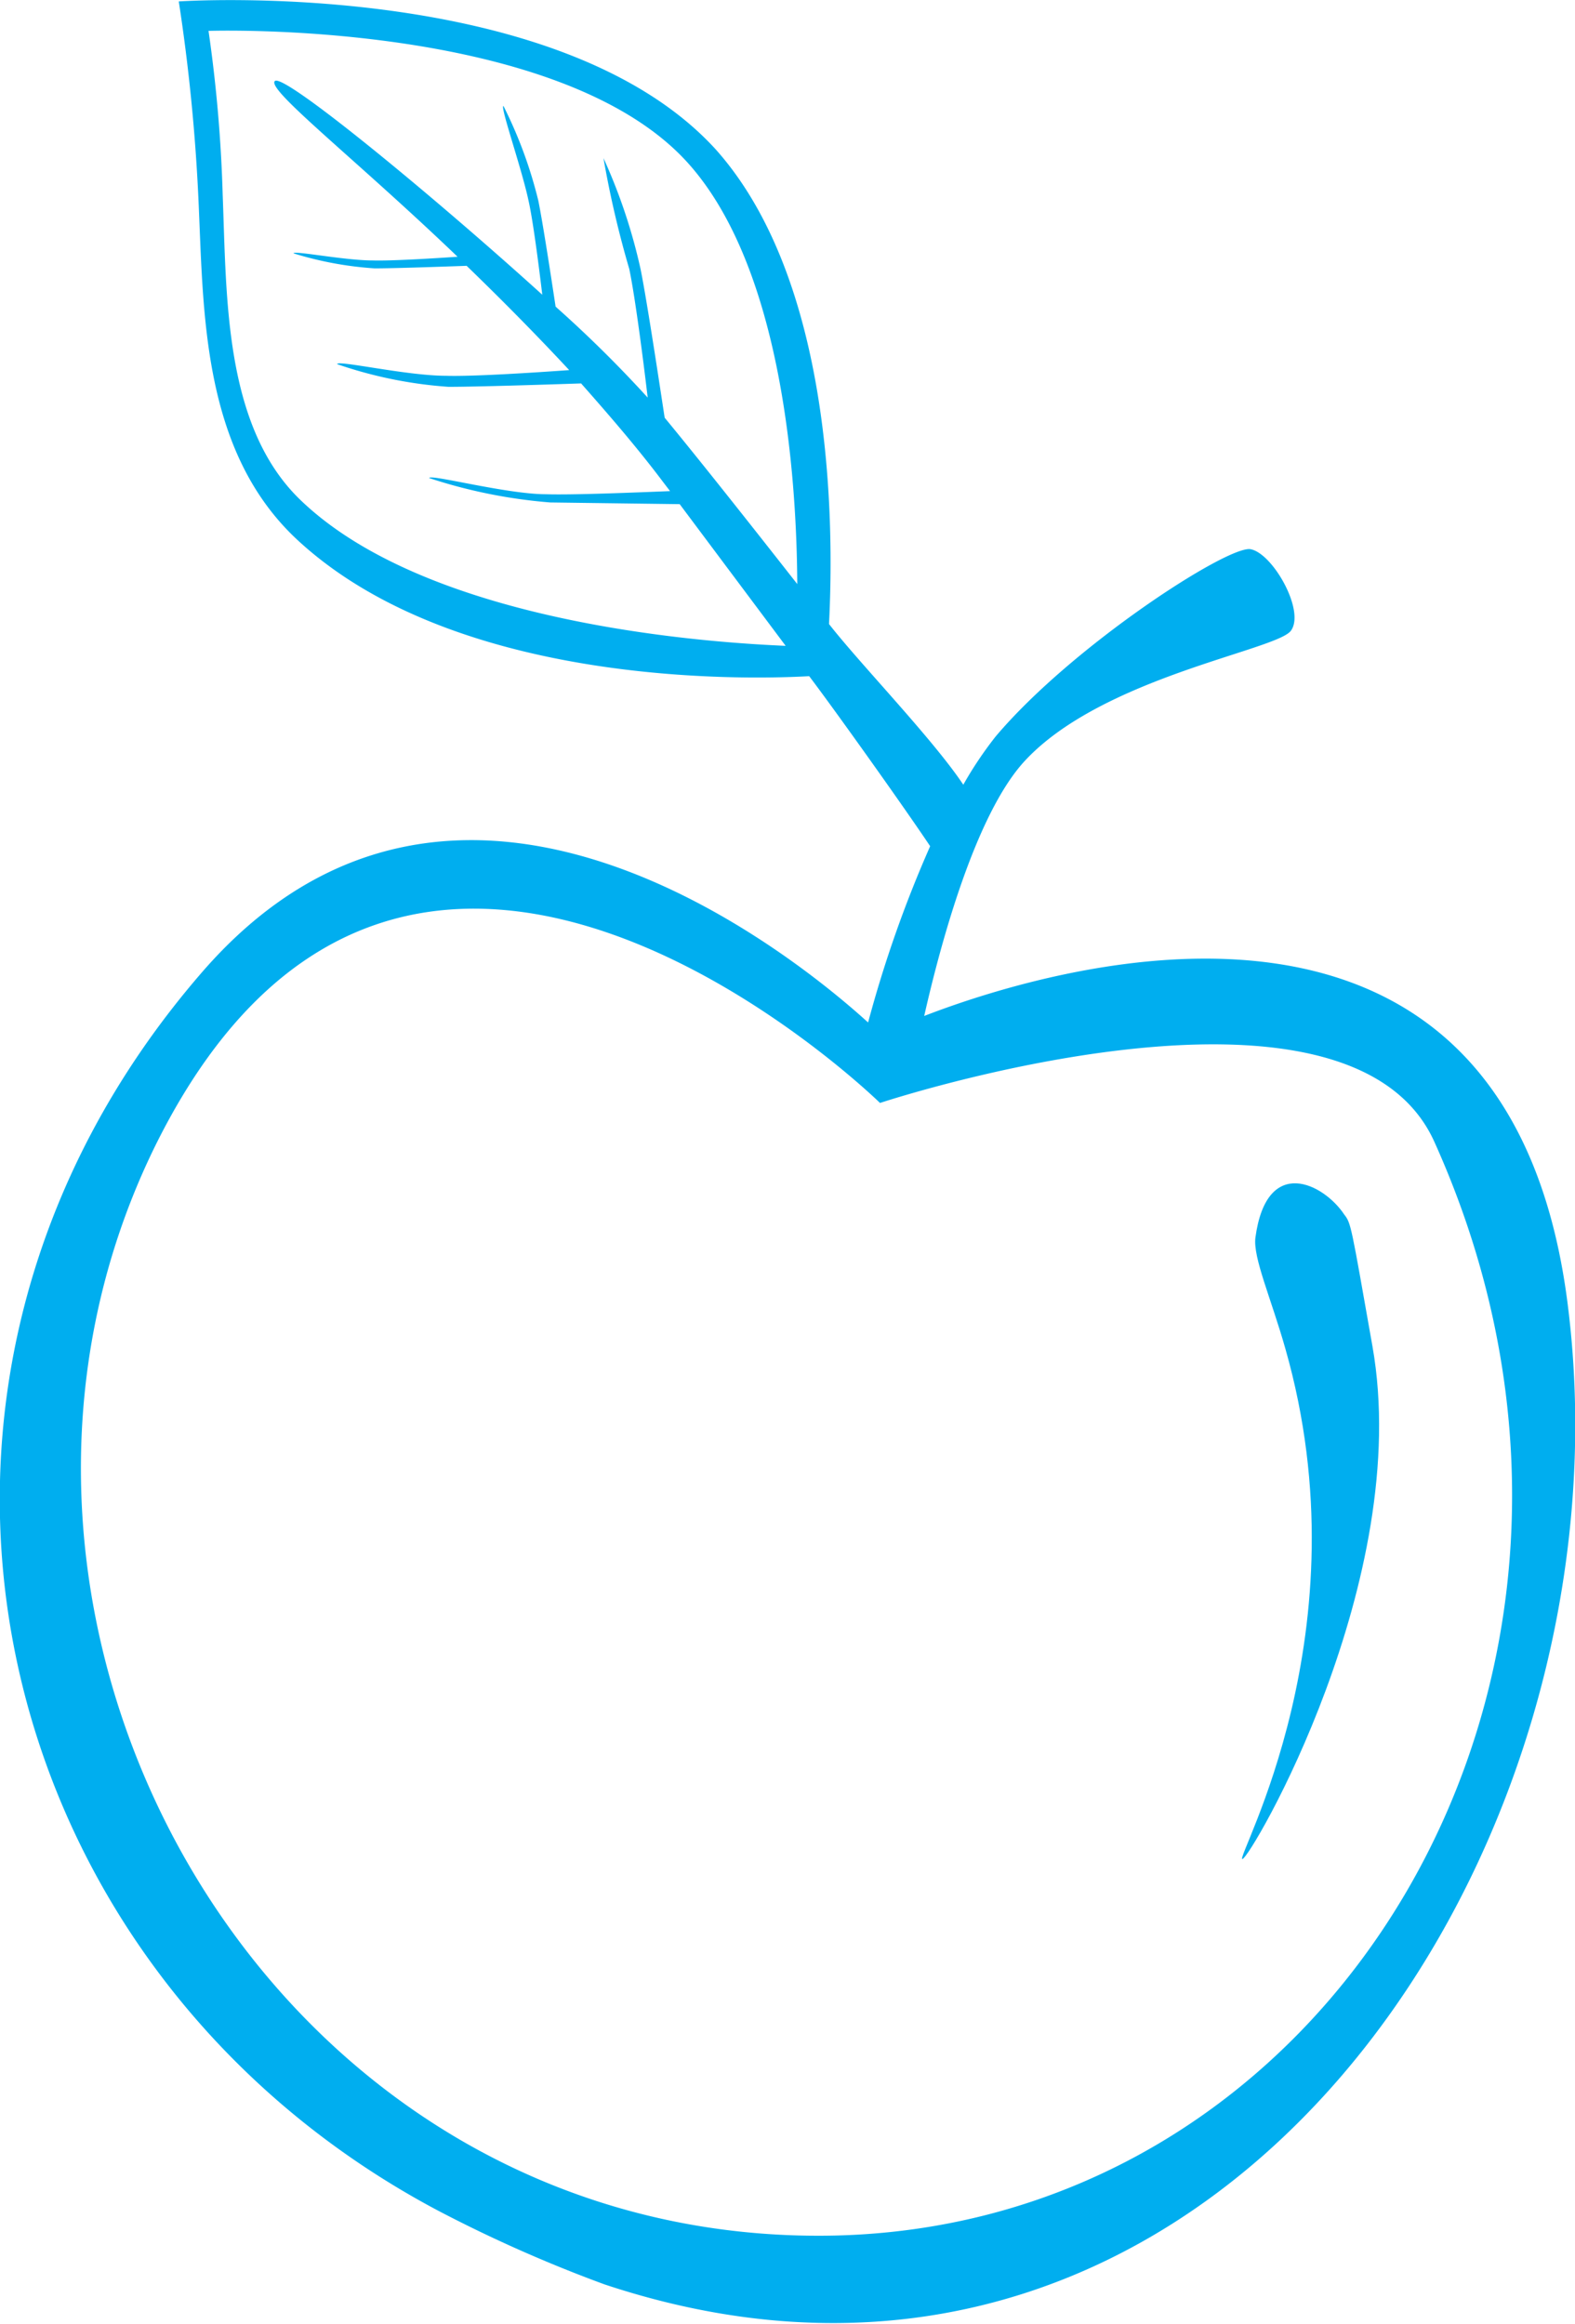 <svg xmlns="http://www.w3.org/2000/svg" width="55.59" height="82" viewBox="0 0 55.59 82"><path d="M55.32,45.93c-2.14-16.45-17.73-12-22.7-10.08.58-2.56,1.81-7.12,3.55-9,2.73-2.95,8.87-3.9,9.39-4.59s-.63-2.73-1.42-2.88-6.3,3.41-9,6.61A13.38,13.38,0,0,0,34,27.69c-1.08-1.62-3.65-4.27-4.74-5.67.19-3.69.11-12.15-4-16.75C19.68-.85,6.31.05,6.31.05A65.91,65.91,0,0,1,7,6.94c.19,4,.08,9,3.56,12.17,5.58,5.1,15.68,4.88,18,4.75.83,1.09,3.3,4.55,4.27,6a42.66,42.66,0,0,0-2.19,6.22c-2.42-2.2-14.49-12.21-23.53-1.75C-5.42,48.81-.64,69.46,15.45,78a49.07,49.07,0,0,0,5.89,2.61C42.86,87.76,57.85,65.4,55.32,45.93ZM10.56,17.6C7.91,15,8,10.49,7.86,6.88a50.39,50.39,0,0,0-.5-5.79S19.69.67,24.27,5.74c3.37,3.73,3.85,11.2,3.87,14.87-1.71-2.18-3.42-4.34-4.68-5.87-.07-.44-.6-4-.85-5.24A19.65,19.65,0,0,0,21.3,5.58a35.2,35.2,0,0,0,.91,3.91c.21,1,.51,3.34.65,4.54a43.34,43.34,0,0,0-3.25-3.21c-.16-1.06-.45-2.95-.61-3.74a15.71,15.71,0,0,0-1.23-3.34c-.13,0,.63,2.16.88,3.32.16.7.36,2.26.49,3.34C15.22,6.85,10,2.56,9.7,2.86s2.85,2.75,6.45,6.2c-.89.06-2.34.15-3,.13-1,0-2.8-.36-2.79-.25a12.38,12.38,0,0,0,2.86.53c.69,0,2.4-.06,3.25-.09,1.19,1.15,2.42,2.39,3.62,3.68-1.26.09-3.42.23-4.35.2-1.4,0-3.86-.57-3.84-.41a15.25,15.25,0,0,0,3.93.8c1,0,3.48-.08,4.68-.12,1,1.13,2,2.29,2.88,3.46l.26.34c-1.26.05-3.44.14-4.38.11-1.39,0-4.14-.73-4.12-.57a18.28,18.28,0,0,0,4.27.86l4.57.06,3.74,5C25.75,22.7,15.26,22.19,10.56,17.6Zm18,61.29c-19.54-.24-31.32-22-23-38.62,8.88-17.64,25.5-1.35,25.5-1.35s16.5-5.47,19.57,1.38C59.06,59,47,79.11,28.6,78.89Z" fill="#00aeef"/><path d="M48.44,47.5c-.76-4.3-.75-4.33-1-4.65-.71-1.07-2.73-2.12-3.13.82-.09.71.55,2.13,1.06,3.93,2.85,10-1.79,18-1.52,18S49.9,55.74,48.44,47.5Z" fill="#00aeef"/></svg>